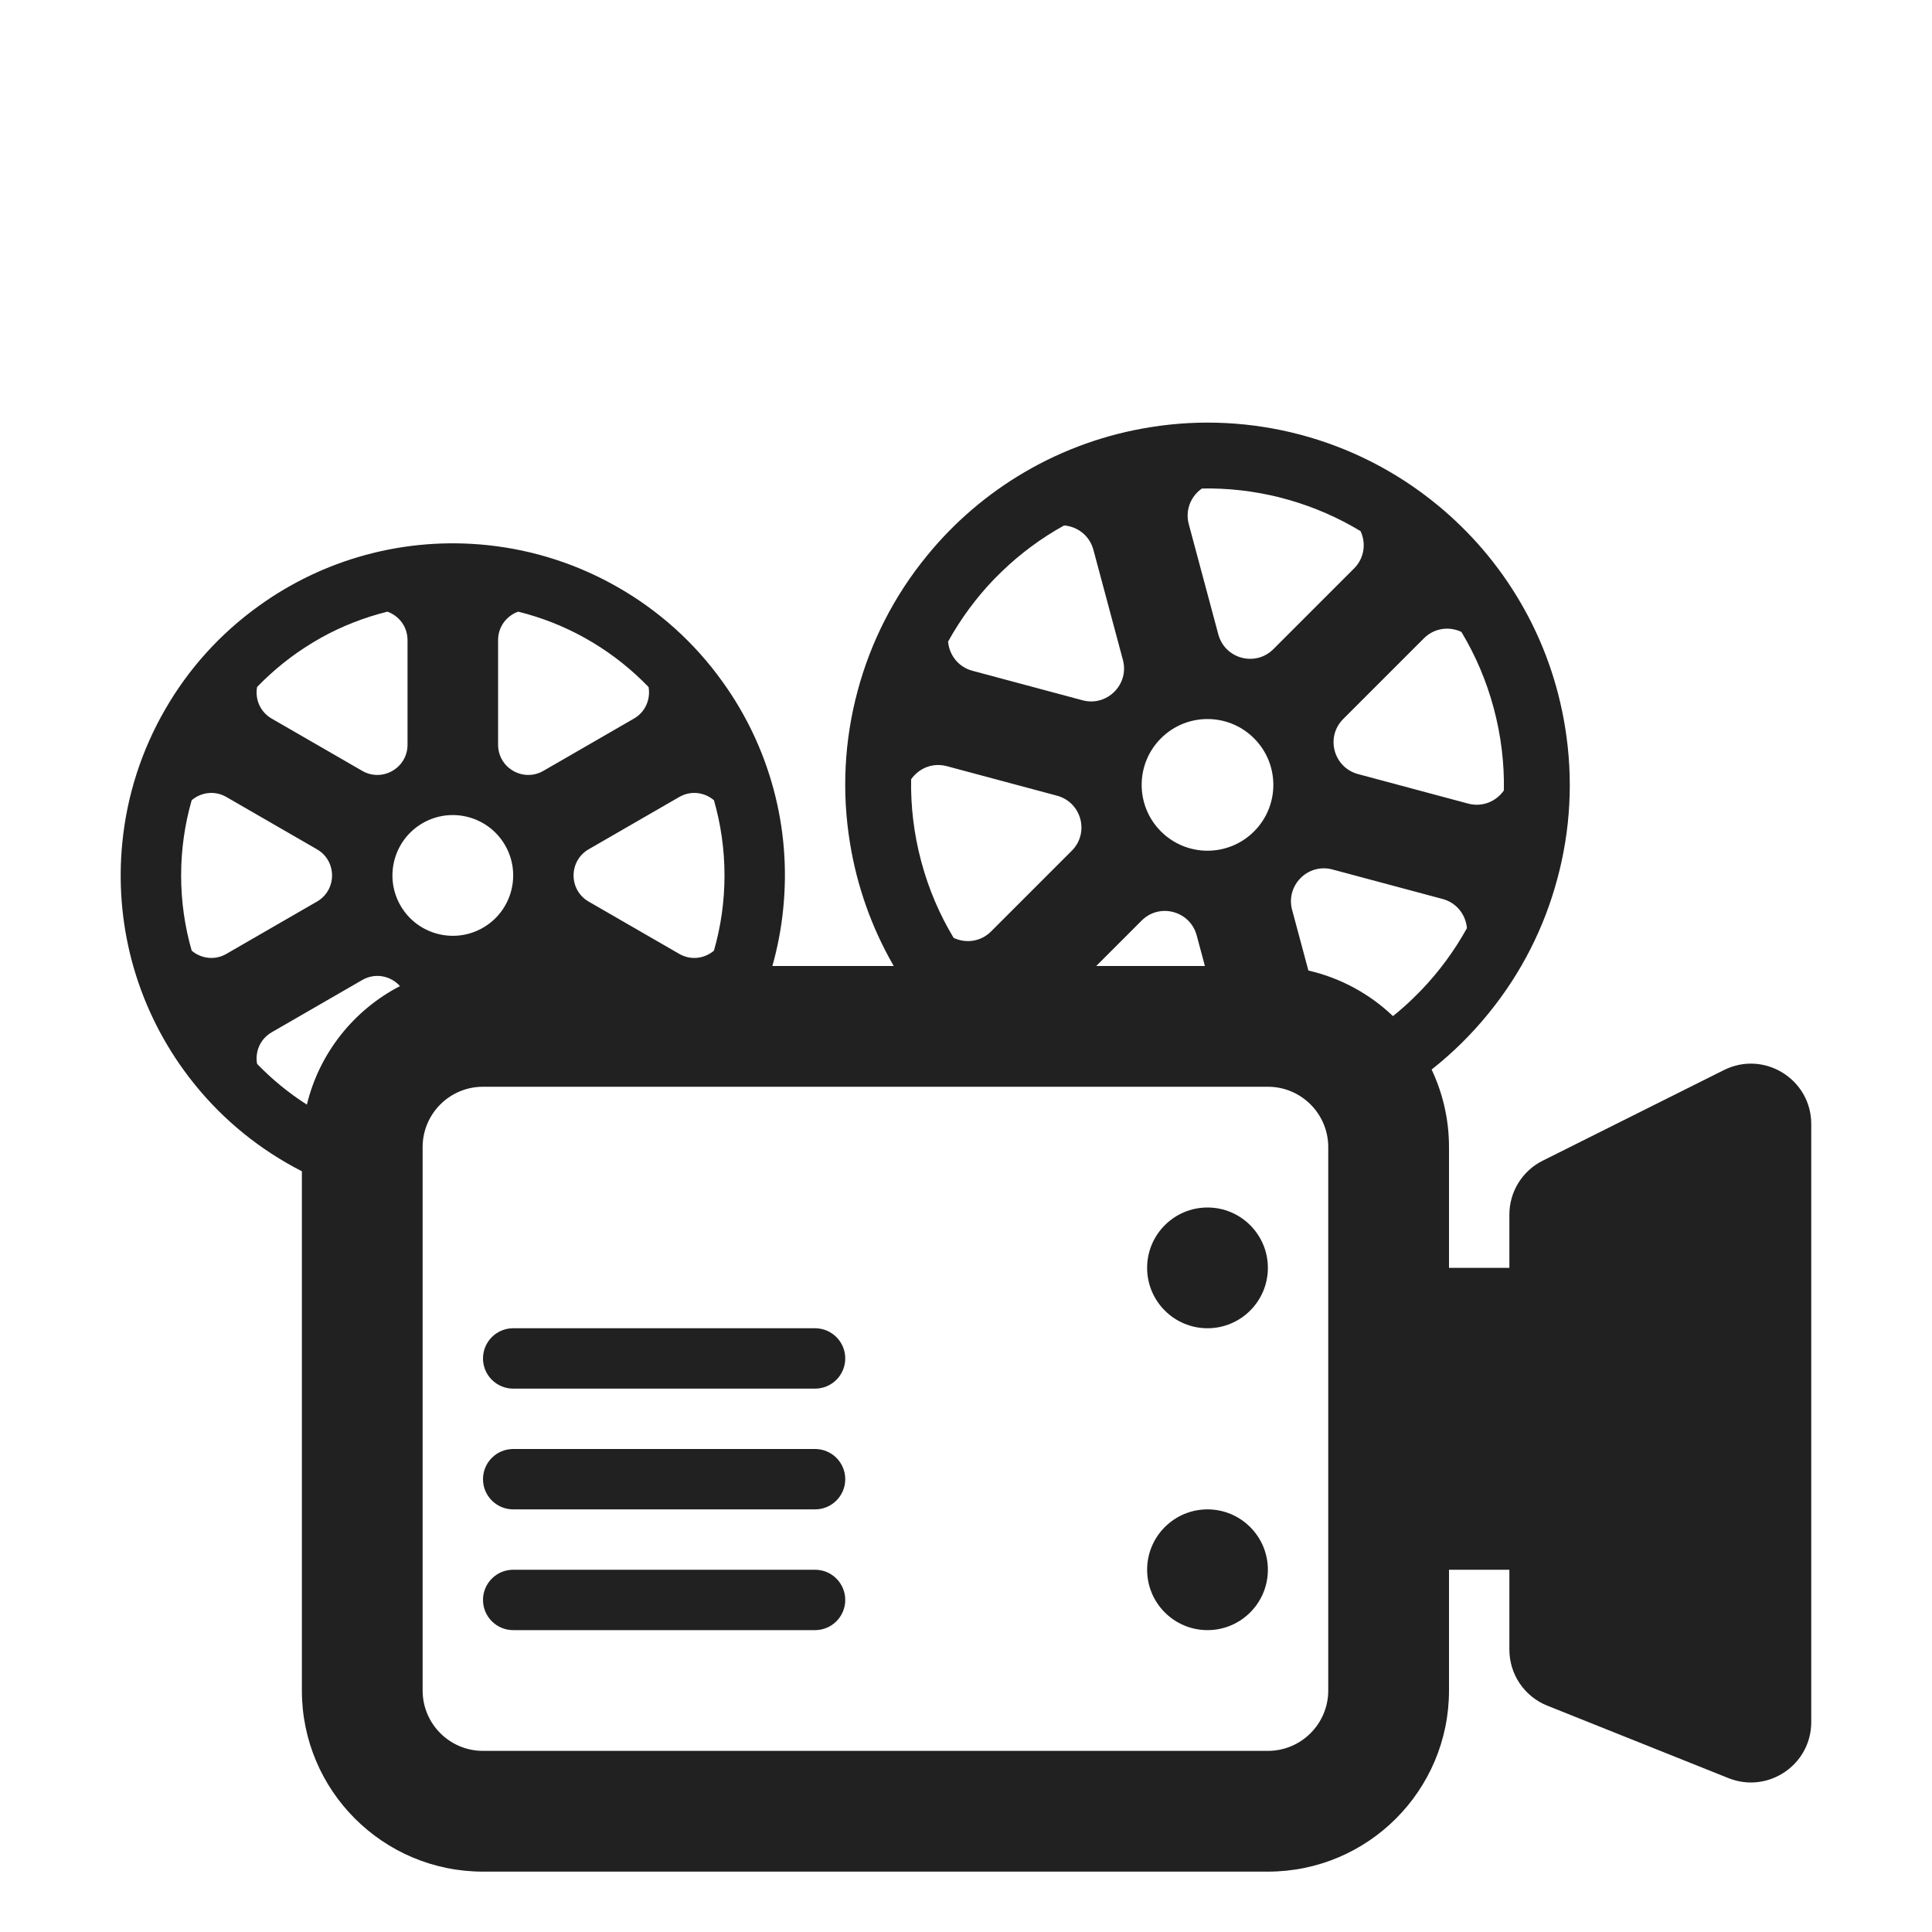 <svg viewBox="0 0 32 32" fill="none" xmlns="http://www.w3.org/2000/svg">
<path d="M20 22C20.552 22 21 21.552 21 21C21 20.448 20.552 20 20 20C19.448 20 19 20.448 19 21C19 21.552 19.448 22 20 22Z" fill="#212121"/>
<path d="M20 27C20.552 27 21 26.552 21 26C21 25.448 20.552 25 20 25C19.448 25 19 25.448 19 26C19 26.552 19.448 27 20 27Z" fill="#212121"/>
<path d="M8.5 22C8.224 22 8 22.224 8 22.5C8 22.776 8.224 23 8.5 23H13.5C13.776 23 14 22.776 14 22.5C14 22.224 13.776 22 13.5 22H8.5Z" fill="#212121"/>
<path d="M8 24.5C8 24.224 8.224 24 8.5 24H13.5C13.776 24 14 24.224 14 24.5C14 24.776 13.776 25 13.5 25H8.5C8.224 25 8 24.776 8 24.5Z" fill="#212121"/>
<path d="M8 26.5C8 26.224 8.224 26 8.5 26H13.5C13.776 26 14 26.224 14 26.5C14 26.776 13.776 27 13.5 27H8.5C8.224 27 8 26.776 8 26.5Z" fill="#212121"/>
<path d="M23.814 8.369C24.355 8.814 24.822 9.357 25.184 9.979C25.561 10.623 25.806 11.323 25.922 12.04C26.063 12.9 26.011 13.755 25.794 14.557C25.581 15.354 25.201 16.116 24.653 16.787C24.376 17.128 24.061 17.44 23.712 17.715C23.896 18.104 24 18.54 24 19V21H25V20.118C25 19.739 25.214 19.393 25.553 19.224L28.553 17.724C29.218 17.391 30 17.875 30 18.618V28.523C30 29.23 29.285 29.714 28.628 29.451L25.628 28.251C25.249 28.1 25 27.732 25 27.323V26H24V28C24 29.657 22.657 31 21 31H8C6.343 31 5 29.657 5 28V19.4C4.908 19.353 4.817 19.303 4.728 19.251C4.082 18.875 3.506 18.363 3.046 17.728C2.653 17.186 2.356 16.569 2.18 15.903C2.011 15.26 1.962 14.601 2.026 13.957C2.104 13.16 2.353 12.413 2.734 11.753C3.116 11.088 3.642 10.496 4.298 10.028C4.82 9.653 5.411 9.368 6.047 9.194C6.715 9.011 7.402 8.959 8.071 9.029C8.85 9.11 9.581 9.353 10.229 9.724C10.903 10.108 11.503 10.639 11.976 11.304C12.35 11.826 12.635 12.418 12.808 13.055C12.988 13.715 13.04 14.393 12.972 15.055C12.94 15.379 12.879 15.695 12.793 16H14.803C14.799 15.993 14.795 15.986 14.791 15.979C14.431 15.35 14.194 14.67 14.08 13.973C13.937 13.111 13.988 12.254 14.203 11.451C14.418 10.643 14.805 9.87 15.364 9.192C15.808 8.65 16.35 8.183 16.971 7.82C17.623 7.438 18.332 7.19 19.058 7.075C19.901 6.94 20.739 6.99 21.527 7.197C22.346 7.412 23.128 7.803 23.814 8.369ZM18.157 16H19.957L19.821 15.493C19.712 15.087 19.205 14.951 18.909 15.248L18.157 16ZM23.072 16.83C23.187 16.738 23.297 16.64 23.403 16.538L23.532 16.409C23.832 16.098 24.089 15.749 24.297 15.373C24.278 15.157 24.133 14.954 23.894 14.89L22.069 14.401C21.664 14.293 21.293 14.664 21.401 15.069L21.671 16.075C22.206 16.198 22.688 16.463 23.072 16.83ZM6.625 16.333C6.476 16.166 6.22 16.105 6 16.232L4.5 17.098C4.304 17.211 4.223 17.425 4.258 17.621C4.505 17.877 4.782 18.104 5.083 18.296C5.289 17.441 5.861 16.728 6.625 16.333ZM22 19C22 18.448 21.552 18 21 18H8C7.448 18 7 18.448 7 19V28C7 28.552 7.448 29 8 29H21C21.552 29 22 28.552 22 28V19ZM18.599 10.931L18.11 9.106C18.045 8.866 17.842 8.721 17.625 8.703C17.245 8.913 16.9 9.17 16.595 9.464L16.47 9.588C16.169 9.9 15.912 10.25 15.703 10.627C15.722 10.843 15.867 11.046 16.106 11.11L17.931 11.599C18.336 11.707 18.707 11.336 18.599 10.931ZM19.908 8.091C19.729 8.215 19.626 8.443 19.69 8.682L20.179 10.507C20.288 10.913 20.794 11.049 21.091 10.752L22.427 9.416C22.602 9.241 22.627 8.993 22.535 8.797C22.166 8.574 21.767 8.4 21.351 8.281L21.181 8.235C20.77 8.133 20.342 8.083 19.908 8.091ZM15.795 15.534C15.991 15.627 16.24 15.603 16.416 15.427L17.752 14.091C18.049 13.794 17.913 13.288 17.507 13.179L15.682 12.69C15.443 12.626 15.215 12.729 15.091 12.908C15.083 13.357 15.137 13.815 15.259 14.27C15.381 14.726 15.563 15.149 15.795 15.534ZM24.205 10.466C24.009 10.373 23.76 10.397 23.584 10.573L22.248 11.909C21.951 12.205 22.087 12.712 22.493 12.821L24.317 13.31C24.557 13.374 24.785 13.271 24.909 13.092C24.917 12.643 24.863 12.185 24.741 11.73C24.619 11.274 24.437 10.851 24.205 10.466ZM20.771 12.229C20.345 11.803 19.655 11.803 19.229 12.229C18.803 12.655 18.803 13.345 19.229 13.771C19.655 14.197 20.345 14.197 20.771 13.771C21.197 13.345 21.197 12.655 20.771 12.229ZM6 12.768C6.333 12.96 6.75 12.72 6.75 12.335V10.603C6.75 10.375 6.604 10.198 6.417 10.131C6.03 10.227 5.663 10.372 5.323 10.56L5.184 10.641C4.843 10.846 4.532 11.095 4.258 11.379C4.223 11.575 4.304 11.789 4.5 11.902L6 12.768ZM8.25 10.603L8.25 12.335C8.25 12.72 8.667 12.96 9 12.768L10.5 11.902C10.696 11.789 10.777 11.575 10.742 11.379C10.468 11.095 10.157 10.846 9.816 10.641L9.676 10.56C9.337 10.372 8.97 10.227 8.583 10.131C8.395 10.198 8.25 10.375 8.25 10.603ZM3.75 15.799L5.25 14.933C5.583 14.741 5.583 14.259 5.25 14.067L3.75 13.201C3.553 13.087 3.327 13.125 3.175 13.254C3.061 13.65 3 14.068 3 14.5C3 14.932 3.061 15.35 3.175 15.746C3.327 15.875 3.553 15.913 3.75 15.799ZM12 14.5C12 14.068 11.939 13.65 11.825 13.254C11.673 13.125 11.447 13.087 11.25 13.201L9.75 14.067C9.417 14.259 9.417 14.741 9.75 14.933L11.25 15.799C11.447 15.913 11.673 15.875 11.825 15.746C11.939 15.35 12 14.932 12 14.5ZM8 15.366C8.478 15.09 8.642 14.478 8.366 14C8.09 13.522 7.478 13.358 7 13.634C6.522 13.91 6.358 14.522 6.634 15C6.91 15.478 7.522 15.642 8 15.366Z" fill="#212121"/>
</svg>
